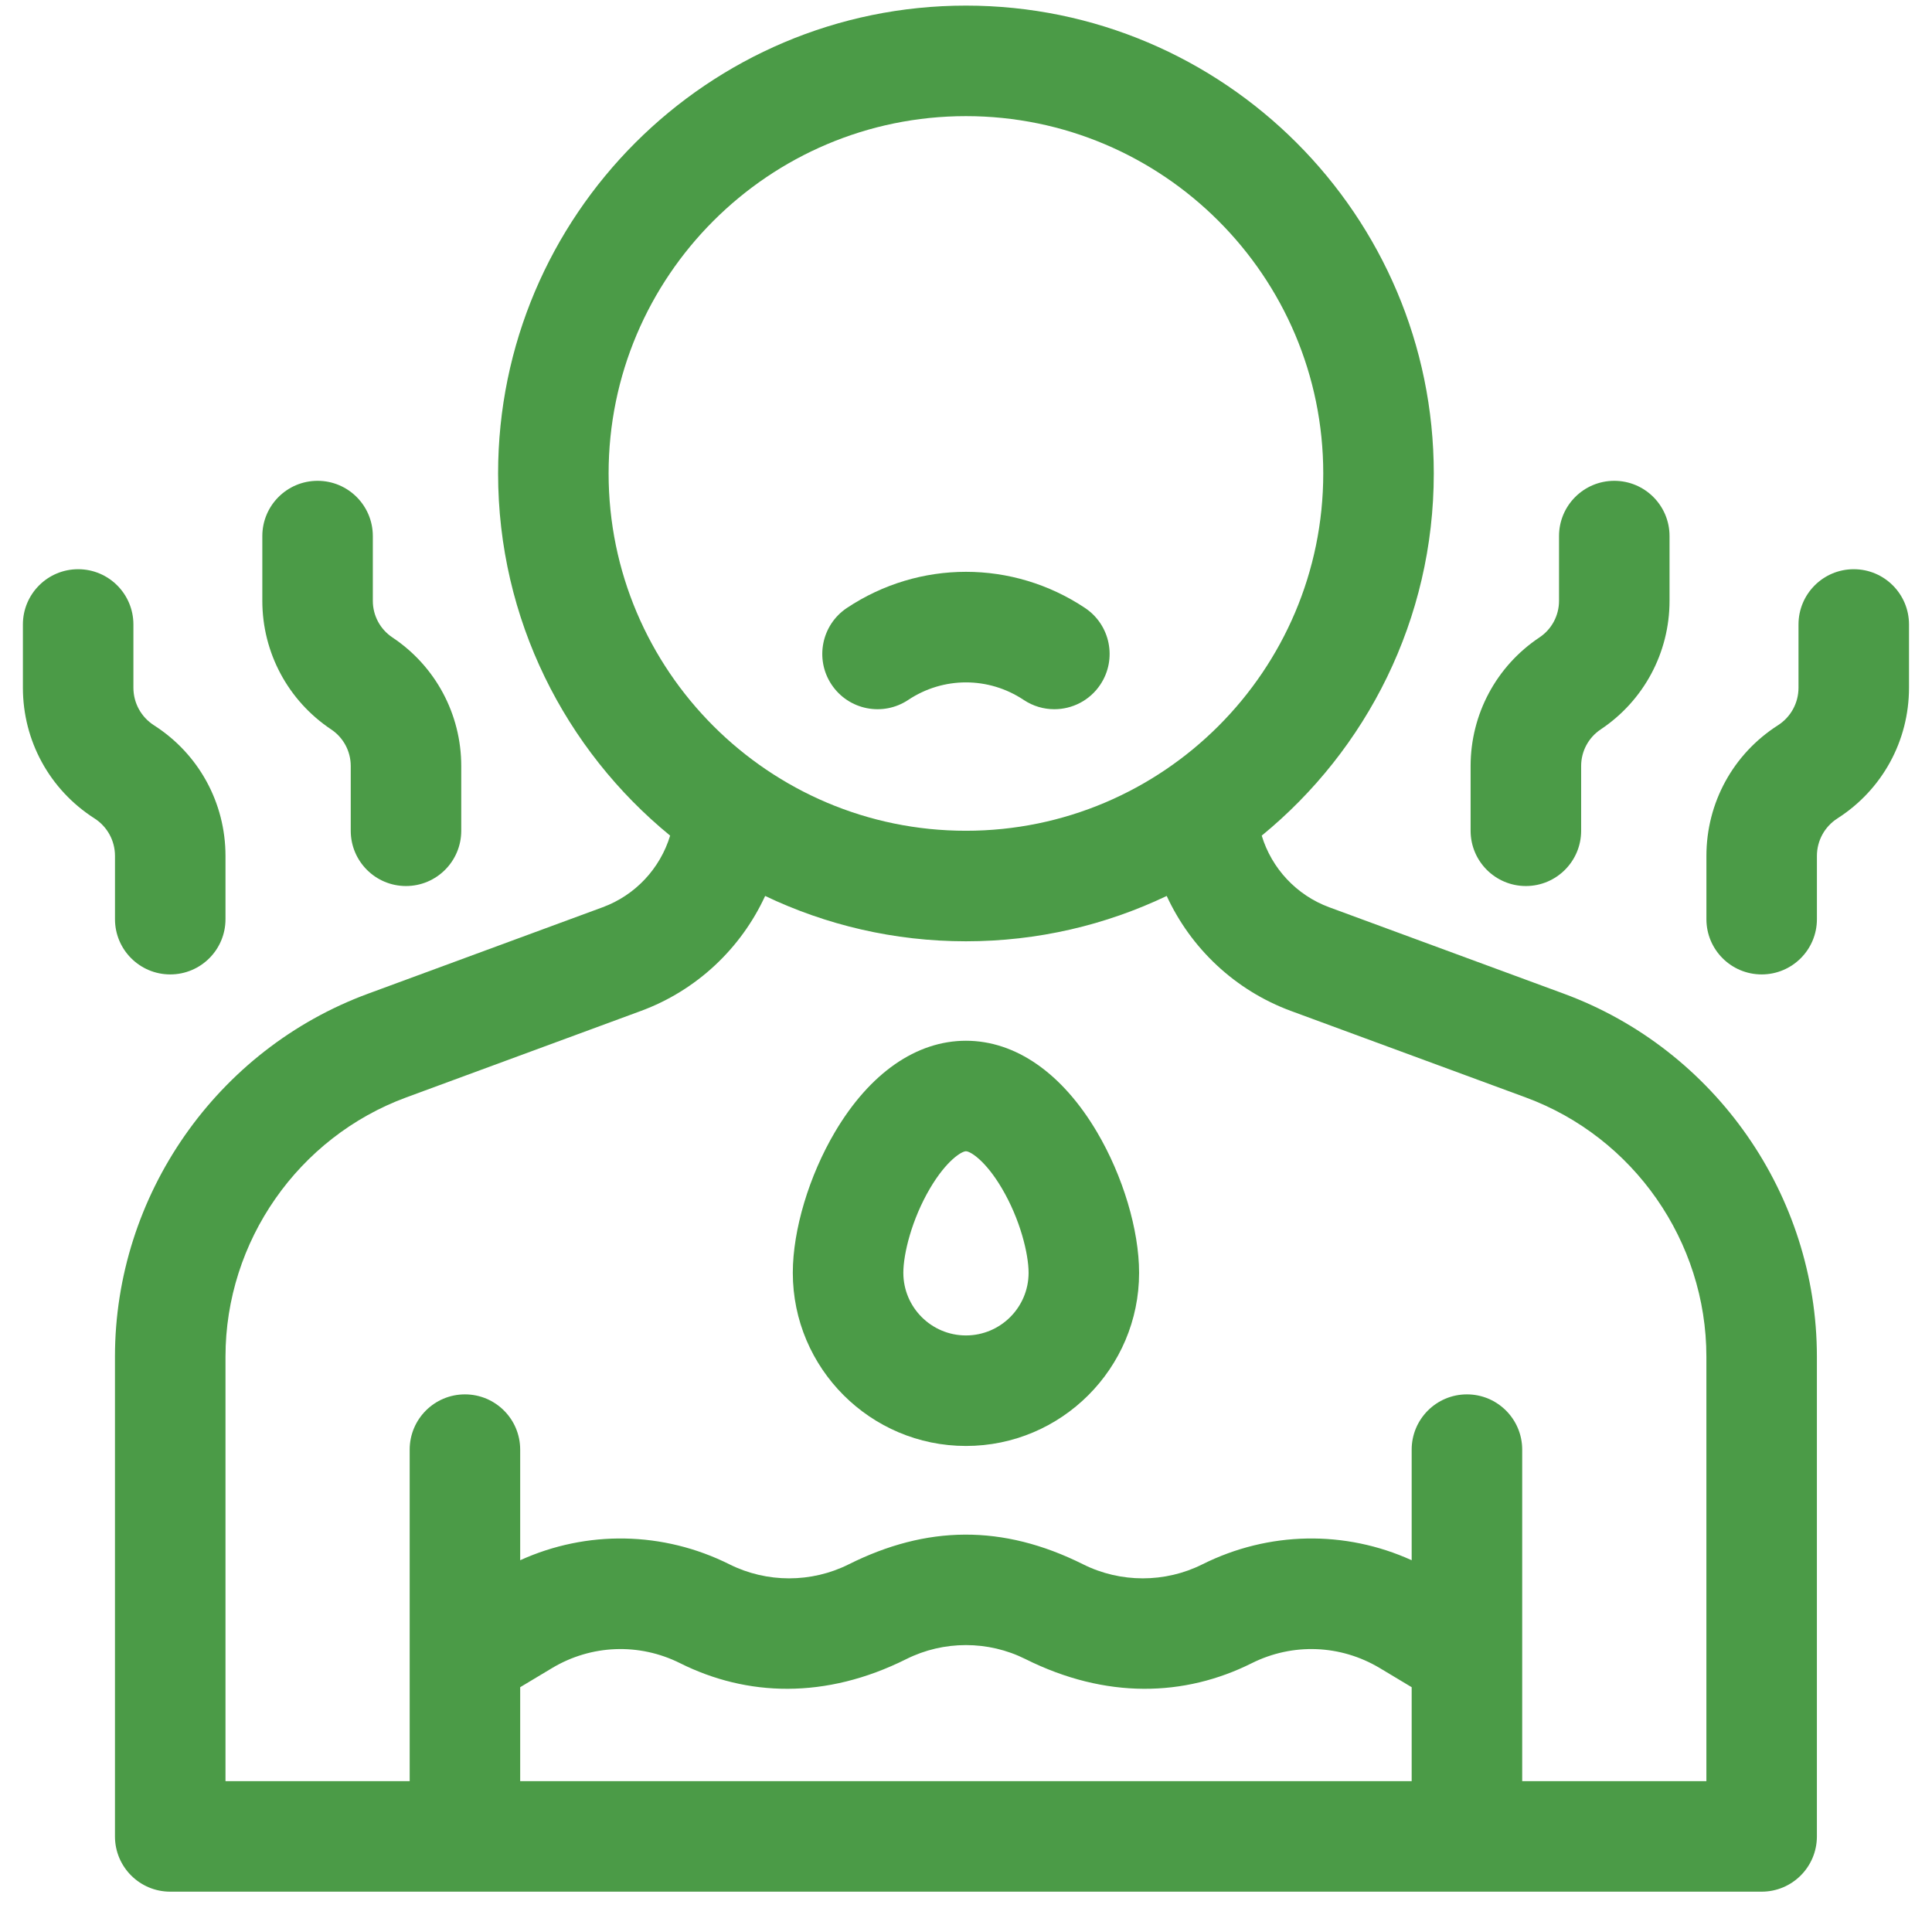 <?xml version="1.0" encoding="UTF-8"?> <svg xmlns="http://www.w3.org/2000/svg" viewBox="1959.5 2460 81 80" width="81" height="80"><path fill="#4b9b47" stroke="none" fill-opacity="1" stroke-width="1" stroke-opacity="1" color="rgb(51, 51, 51)" id="tSvge2e53665d5" d="M 2025.064 2501.662 C 2021.786 2500.454 2018.508 2499.247 2015.23 2498.039 C 2013.851 2497.531 2012.814 2496.405 2012.398 2495.035 C 2016.798 2491.435 2019.612 2485.965 2019.612 2479.85 C 2019.612 2469.034 2010.813 2460.235 1999.997 2460.235 C 1989.182 2460.235 1980.383 2469.034 1980.383 2479.85 C 1980.383 2485.965 1983.196 2491.435 1987.596 2495.035 C 1987.18 2496.405 1986.142 2497.532 1984.764 2498.039 C 1981.487 2499.247 1978.209 2500.454 1974.931 2501.662 C 1968.584 2504 1964.32 2510.115 1964.32 2516.879 C 1964.32 2523.584 1964.32 2530.29 1964.32 2536.995 C 1964.32 2538.274 1965.358 2539.311 1966.637 2539.311 C 1988.877 2539.311 2011.117 2539.311 2033.357 2539.311 C 2034.637 2539.311 2035.674 2538.274 2035.674 2536.995 C 2035.674 2530.29 2035.674 2523.584 2035.674 2516.879C 2035.674 2510.115 2031.41 2504 2025.064 2501.662Z M 1985.016 2479.85 C 1985.016 2471.589 1991.736 2464.869 1999.997 2464.869 C 2008.258 2464.869 2014.978 2471.589 2014.978 2479.85 C 2014.978 2488.111 2008.258 2494.831 1999.997 2494.831C 1991.736 2494.831 1985.016 2488.111 1985.016 2479.85Z M 1981.309 2530.738 C 1981.754 2530.472 1982.198 2530.205 1982.643 2529.938 C 1984.289 2528.951 1986.297 2528.874 1988.014 2529.732 C 1990.808 2531.129 1994.109 2531.254 1997.499 2529.559 C 1999.063 2528.777 2000.931 2528.777 2002.495 2529.56 C 2005.869 2531.245 2009.168 2531.138 2011.98 2529.732 C 2013.697 2528.874 2015.705 2528.951 2017.351 2529.938 C 2017.796 2530.205 2018.24 2530.472 2018.685 2530.738 C 2018.685 2532.052 2018.685 2533.365 2018.685 2534.678 C 2006.226 2534.678 1993.768 2534.678 1981.309 2534.678C 1981.309 2533.365 1981.309 2532.052 1981.309 2530.738Z M 2031.041 2534.678 C 2028.467 2534.678 2025.893 2534.678 2023.319 2534.678 C 2023.319 2530.045 2023.319 2525.411 2023.319 2520.778 C 2023.319 2519.499 2022.281 2518.461 2021.002 2518.461 C 2019.722 2518.461 2018.685 2519.499 2018.685 2520.778 C 2018.685 2522.324 2018.685 2523.87 2018.685 2525.415 C 2015.896 2524.149 2012.693 2524.196 2009.908 2525.588 C 2008.345 2526.37 2006.477 2526.37 2004.912 2525.587 C 2001.522 2523.894 1998.34 2523.959 1995.081 2525.588 C 1993.517 2526.37 1991.65 2526.37 1990.086 2525.588 C 1987.301 2524.196 1984.099 2524.149 1981.309 2525.415 C 1981.309 2523.87 1981.309 2522.324 1981.309 2520.778 C 1981.309 2519.499 1980.272 2518.461 1978.993 2518.461 C 1977.713 2518.461 1976.676 2519.499 1976.676 2520.778 C 1976.676 2525.411 1976.676 2530.045 1976.676 2534.678 C 1974.102 2534.678 1971.528 2534.678 1968.954 2534.678 C 1968.954 2528.745 1968.954 2522.812 1968.954 2516.879 C 1968.954 2512.048 1971.999 2507.68 1976.533 2506.01 C 1979.81 2504.802 1983.088 2503.595 1986.366 2502.387 C 1988.712 2501.523 1990.566 2499.76 1991.579 2497.564 C 1994.131 2498.782 1996.986 2499.465 1999.997 2499.465 C 2003.008 2499.465 2005.862 2498.782 2008.415 2497.564 C 2009.427 2499.76 2011.28 2501.522 2013.628 2502.387 C 2016.906 2503.595 2020.184 2504.802 2023.462 2506.01 C 2027.995 2507.68 2031.041 2512.048 2031.041 2516.879C 2031.041 2522.812 2031.041 2528.745 2031.041 2534.678Z"></path><path fill="#4b9b47" stroke="none" fill-opacity="1" stroke-width="1" stroke-opacity="1" color="rgb(51, 51, 51)" id="tSvg14c5ec83da3" d="M 1973.383 2490.581 C 1973.898 2490.924 1974.205 2491.498 1974.205 2492.116 C 1974.205 2493.021 1974.205 2493.926 1974.205 2494.831 C 1974.205 2496.11 1975.242 2497.148 1976.521 2497.148 C 1977.801 2497.148 1978.838 2496.11 1978.838 2494.831 C 1978.838 2493.926 1978.838 2493.021 1978.838 2492.116 C 1978.838 2489.945 1977.76 2487.93 1975.953 2486.726 C 1975.438 2486.383 1975.131 2485.809 1975.131 2485.19 C 1975.131 2484.285 1975.131 2483.38 1975.131 2482.475 C 1975.131 2481.196 1974.094 2480.159 1972.815 2480.159 C 1971.535 2480.159 1970.498 2481.196 1970.498 2482.475 C 1970.498 2483.38 1970.498 2484.285 1970.498 2485.19C 1970.498 2487.361 1971.576 2489.376 1973.383 2490.581Z"></path><path fill="#4b9b47" stroke="none" fill-opacity="1" stroke-width="1" stroke-opacity="1" color="rgb(51, 51, 51)" id="tSvg11a7ce9ec0" d="M 1964.321 2498.538 C 1964.321 2499.817 1965.358 2500.854 1966.638 2500.854 C 1967.917 2500.854 1968.954 2499.817 1968.954 2498.538 C 1968.954 2497.654 1968.954 2496.771 1968.954 2495.887 C 1968.954 2493.658 1967.833 2491.61 1965.956 2490.409 C 1965.416 2490.063 1965.093 2489.474 1965.093 2488.832 C 1965.093 2487.949 1965.093 2487.065 1965.093 2486.182 C 1965.093 2484.903 1964.056 2483.865 1962.777 2483.865 C 1961.497 2483.865 1960.46 2484.903 1960.46 2486.182 C 1960.46 2487.065 1960.46 2487.949 1960.46 2488.832 C 1960.46 2491.061 1961.581 2493.109 1963.458 2494.311 C 1963.999 2494.657 1964.321 2495.246 1964.321 2495.887C 1964.321 2496.771 1964.321 2497.654 1964.321 2498.538Z"></path><path fill="#4b9b47" stroke="none" fill-opacity="1" stroke-width="1" stroke-opacity="1" color="rgb(51, 51, 51)" id="tSvg3b9f9e70d3" d="M 2023.473 2497.148 C 2024.752 2497.148 2025.79 2496.11 2025.79 2494.831 C 2025.79 2493.926 2025.79 2493.021 2025.79 2492.116 C 2025.79 2491.498 2026.097 2490.924 2026.611 2490.581 C 2028.418 2489.376 2029.496 2487.361 2029.496 2485.19 C 2029.496 2484.285 2029.496 2483.38 2029.496 2482.475 C 2029.496 2481.196 2028.459 2480.159 2027.18 2480.159 C 2025.9 2480.159 2024.863 2481.196 2024.863 2482.475 C 2024.863 2483.38 2024.863 2484.285 2024.863 2485.19 C 2024.863 2485.809 2024.556 2486.383 2024.041 2486.726 C 2022.235 2487.93 2021.156 2489.945 2021.156 2492.116 C 2021.156 2493.021 2021.156 2493.926 2021.156 2494.831C 2021.156 2496.11 2022.194 2497.148 2023.473 2497.148Z"></path><path fill="#4b9b47" stroke="none" fill-opacity="1" stroke-width="1" stroke-opacity="1" color="rgb(51, 51, 51)" id="tSvg4e016b02b5" d="M 2037.22 2483.865 C 2035.94 2483.865 2034.903 2484.903 2034.903 2486.182 C 2034.903 2487.065 2034.903 2487.949 2034.903 2488.832 C 2034.903 2489.473 2034.581 2490.063 2034.04 2490.409 C 2032.163 2491.61 2031.042 2493.658 2031.042 2495.887 C 2031.042 2496.771 2031.042 2497.654 2031.042 2498.538 C 2031.042 2499.817 2032.079 2500.854 2033.359 2500.854 C 2034.638 2500.854 2035.675 2499.817 2035.675 2498.538 C 2035.675 2497.654 2035.675 2496.771 2035.675 2495.887 C 2035.675 2495.246 2035.998 2494.657 2036.538 2494.311 C 2038.416 2493.109 2039.536 2491.061 2039.536 2488.832 C 2039.536 2487.949 2039.536 2487.065 2039.536 2486.182C 2039.536 2484.903 2038.499 2483.865 2037.22 2483.865Z"></path><path fill="#4b9b47" stroke="none" fill-opacity="1" stroke-width="1" stroke-opacity="1" color="rgb(51, 51, 51)" id="tSvg890696dd67" d="M 1999.998 2503.635 C 1997.916 2503.635 1995.967 2504.992 1994.509 2507.455 C 1993.418 2509.301 1992.739 2511.566 1992.739 2513.365 C 1992.739 2517.367 1995.996 2520.624 1999.998 2520.624 C 2004.001 2520.624 2007.257 2517.367 2007.257 2513.365 C 2007.257 2511.566 2006.579 2509.301 2005.487 2507.455C 2004.03 2504.992 2002.08 2503.635 1999.998 2503.635Z M 1999.998 2515.99 C 1998.55 2515.99 1997.373 2514.813 1997.373 2513.365 C 1997.373 2512.57 1997.725 2511.121 1998.497 2509.814 C 1999.181 2508.657 1999.815 2508.268 1999.998 2508.268 C 2000.182 2508.268 2000.815 2508.657 2001.499 2509.814 C 2002.272 2511.121 2002.624 2512.57 2002.624 2513.365C 2002.624 2514.813 2001.446 2515.99 1999.998 2515.99Z"></path><path fill="#4b9b47" stroke="none" fill-opacity="1" stroke-width="1" stroke-opacity="1" color="rgb(51, 51, 51)" id="tSvg4aac664f48" d="M 1997.577 2489.346 C 1999.048 2488.365 2000.949 2488.365 2002.42 2489.346 C 2002.815 2489.609 2003.261 2489.735 2003.703 2489.735 C 2004.451 2489.735 2005.186 2489.373 2005.632 2488.703 C 2006.342 2487.638 2006.054 2486.2 2004.99 2485.49 C 2001.958 2483.469 1998.039 2483.469 1995.006 2485.49 C 1993.942 2486.2 1993.654 2487.638 1994.364 2488.703C 1995.074 2489.768 1996.512 2490.055 1997.577 2489.346Z"></path><defs> </defs></svg> 
